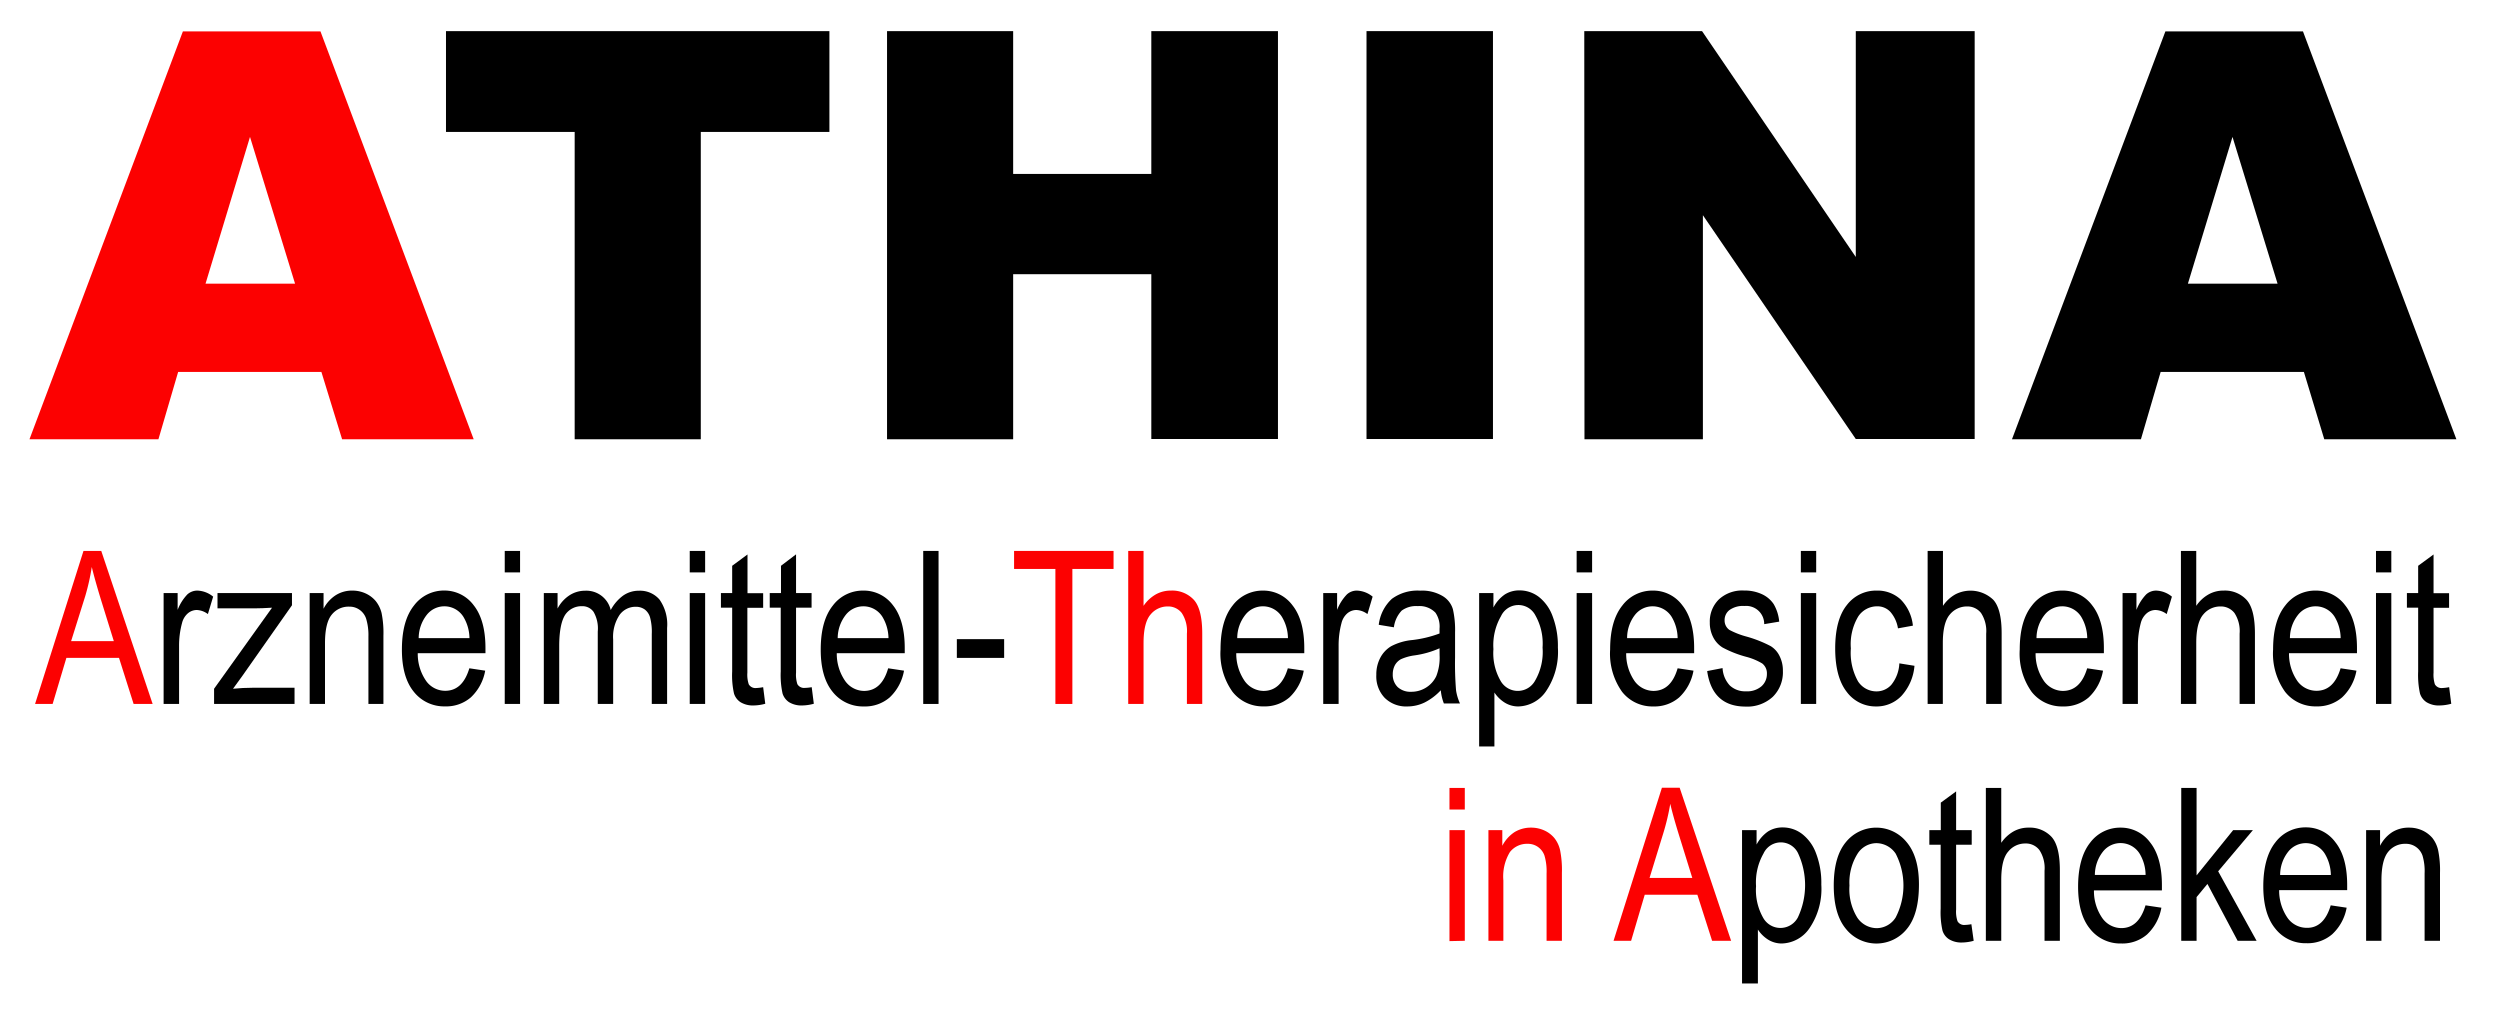 <svg id="Ebene_1" data-name="Ebene 1" xmlns="http://www.w3.org/2000/svg" viewBox="0 0 380 154"><defs><style>.cls-1{fill:#fc0101;}</style></defs><path class="cls-1" d="M48.85,56.53H27.08l-3,10.24H4.48l23.32-62H48.71L72,66.77H52Zm-4-13.41L38,20.81,31.24,43.12Z"/><path d="M67.79,4.73h58.28V20.05H106.52V66.77H87.35V20.05H67.79Z"/><path d="M134.83,4.73H154V26.44h21V4.73h19.25v62H175V41.68H154V66.77H134.83Z"/><path d="M207.71,4.73h19.22v62H207.71Z"/><path d="M240.81,4.73h17.9l23.37,34.33V4.73h18.07v62H282.08L258.84,32.71V66.77h-18Z"/><path d="M350.19,56.53H328.42l-3,10.24H305.82l23.32-62h20.91l23.32,62H353.29Zm-4-13.41-6.85-22.31-6.78,22.31Z"/><path class="cls-1" d="M5.33,107l7.36-23.26h2.7L23.2,107H20.31l-2.22-7h-8L8,107Zm5.48-9.55H17.3l-2-6.44q-.91-3-1.35-4.83a33.71,33.71,0,0,1-1,4.45Z"/><path d="M24.87,107V90.15H27V92.7a7.13,7.13,0,0,1,1.48-2.35A2.26,2.26,0,0,1,30,89.77a4,4,0,0,1,2.4.92l-.8,2.65a3,3,0,0,0-1.7-.62,2.11,2.11,0,0,0-1.36.52,2.85,2.85,0,0,0-.87,1.46,13.06,13.06,0,0,0-.45,3.48V107Z"/><path d="M32.54,107v-2.31l8.81-12.32c-1,.06-1.89.1-2.65.1H33.06V90.15H44.38V92l-7.51,10.69-1.45,2c1-.1,2-.15,2.95-.15h6.4V107Z"/><path d="M47.07,107V90.15h2.11v2.38a5.34,5.34,0,0,1,1.87-2.07,4.63,4.63,0,0,1,2.52-.69,4.8,4.8,0,0,1,2,.43,4.41,4.41,0,0,1,1.53,1.15A4.72,4.72,0,0,1,58,93.18a15.36,15.36,0,0,1,.28,3.46V107H56V96.74A8.55,8.55,0,0,0,55.64,94a2.67,2.67,0,0,0-1-1.32,2.62,2.62,0,0,0-1.56-.47,3.26,3.26,0,0,0-2.68,1.25c-.67.84-1,2.28-1,4.31V107Z"/><path d="M71.34,101.58l2.41.36A7.3,7.3,0,0,1,71.57,106a5.72,5.72,0,0,1-3.91,1.37,5.87,5.87,0,0,1-4.76-2.22q-1.82-2.23-1.81-6.44,0-4.36,1.83-6.66a5.69,5.69,0,0,1,4.64-2.29A5.52,5.52,0,0,1,72,92c1.19,1.5,1.79,3.68,1.79,6.52v.77H63.5a7.18,7.18,0,0,0,1.32,4.28A3.56,3.56,0,0,0,67.67,105C69.43,105,70.65,103.88,71.34,101.58ZM63.64,97h7.72a6.45,6.45,0,0,0-.94-3.27,3.41,3.41,0,0,0-5.56-.26A5.78,5.78,0,0,0,63.64,97Z"/><path d="M76.72,87V83.74h2.33V87Zm0,20V90.15h2.33V107Z"/><path d="M82.66,107V90.15h2.09V92.5a5.36,5.36,0,0,1,1.79-2,4.34,4.34,0,0,1,2.39-.71,3.8,3.8,0,0,1,3.9,2.94,6.48,6.48,0,0,1,1.9-2.21,4.16,4.16,0,0,1,2.39-.73,3.89,3.89,0,0,1,3.13,1.35,6.57,6.57,0,0,1,1.15,4.31V107H99.07V96.38a8.49,8.49,0,0,0-.27-2.57A2.32,2.32,0,0,0,98,92.64a2.29,2.29,0,0,0-1.32-.41,3,3,0,0,0-2.48,1.2,6,6,0,0,0-1,3.77V107H90.86V96a5.05,5.05,0,0,0-.64-3,2.08,2.08,0,0,0-1.77-.86,3,3,0,0,0-2.53,1.29C85.3,94.39,85,96,85,98.25V107Z"/><path d="M104.84,87V83.74h2.34V87Zm0,20V90.15h2.34V107Z"/><path d="M116,104.45l.32,2.52a7,7,0,0,1-1.75.26,3.61,3.61,0,0,1-2-.49,2.44,2.44,0,0,1-1-1.32,12.64,12.64,0,0,1-.28-3.35v-9.7h-1.71V90.15h1.71V86l2.33-1.72v5.89H116v2.22H113.6v9.86a4.59,4.59,0,0,0,.21,1.76,1.16,1.16,0,0,0,1.13.57A6.71,6.71,0,0,0,116,104.45Z"/><path d="M123.38,104.45l.32,2.52a7,7,0,0,1-1.75.26,3.61,3.61,0,0,1-2-.49,2.49,2.49,0,0,1-1-1.32,13.09,13.09,0,0,1-.28-3.35v-9.7H117V90.15h1.71V86L121,84.26v5.89h2.36v2.22H121v9.86a4.65,4.65,0,0,0,.2,1.76,1.16,1.16,0,0,0,1.13.57A6.71,6.71,0,0,0,123.38,104.45Z"/><path d="M135,101.58l2.41.36a7.3,7.3,0,0,1-2.18,4.07,5.72,5.72,0,0,1-3.91,1.37,5.87,5.87,0,0,1-4.76-2.22q-1.82-2.23-1.81-6.44,0-4.36,1.83-6.66a5.69,5.69,0,0,1,4.64-2.29A5.52,5.52,0,0,1,135.73,92c1.19,1.5,1.79,3.68,1.79,6.52v.77H127.19a7.25,7.25,0,0,0,1.32,4.28,3.56,3.56,0,0,0,2.85,1.45C133.12,105,134.34,103.88,135,101.58ZM127.33,97h7.72a6.45,6.45,0,0,0-.94-3.27,3.41,3.41,0,0,0-5.56-.26A5.78,5.78,0,0,0,127.33,97Z"/><path d="M140.33,107V83.74h2.33V107Z"/><path d="M145.44,100V97.15h7.19V100Z"/><path class="cls-1" d="M160.42,107V86.48h-6.28V83.74h15.12v2.74H163V107Z"/><path class="cls-1" d="M171.49,107V83.74h2.33v8.35a5.64,5.64,0,0,1,1.86-1.74,4.62,4.62,0,0,1,2.3-.58,4.48,4.48,0,0,1,3.48,1.4q1.28,1.41,1.28,5.15V107h-2.33V96.32a5,5,0,0,0-.78-3.14,2.62,2.62,0,0,0-2.14-1,3.34,3.34,0,0,0-2.6,1.22c-.71.82-1.07,2.26-1.07,4.33V107Z"/><path d="M195.75,101.58l2.42.36A7.31,7.31,0,0,1,196,106a5.71,5.71,0,0,1-3.91,1.37,5.84,5.84,0,0,1-4.75-2.22,10,10,0,0,1-1.82-6.44q0-4.36,1.83-6.66A5.71,5.71,0,0,1,192,89.77,5.5,5.5,0,0,1,196.45,92c1.2,1.5,1.8,3.68,1.8,6.52l0,.77H187.91a7.32,7.32,0,0,0,1.32,4.28,3.58,3.58,0,0,0,2.86,1.45C193.84,105,195.07,103.88,195.75,101.58ZM188.06,97h7.71a6.45,6.45,0,0,0-.94-3.27,3.4,3.4,0,0,0-5.55-.26A5.71,5.71,0,0,0,188.06,97Z"/><path d="M201.13,107V90.15h2.11V92.7a7.12,7.12,0,0,1,1.49-2.35,2.24,2.24,0,0,1,1.51-.58,4,4,0,0,1,2.4.92l-.79,2.65a3,3,0,0,0-1.7-.62,2.13,2.13,0,0,0-1.37.52,2.85,2.85,0,0,0-.87,1.46,13.07,13.07,0,0,0-.44,3.48V107Z"/><path d="M219,104.92a8.71,8.71,0,0,1-2.44,1.85,6,6,0,0,1-2.63.61,4.63,4.63,0,0,1-3.45-1.3,4.73,4.73,0,0,1-1.28-3.5,5.41,5.41,0,0,1,.6-2.59,4.45,4.45,0,0,1,1.65-1.76,8.54,8.54,0,0,1,3.17-.94,17.42,17.42,0,0,0,4.19-1l0-.73a3.72,3.72,0,0,0-.62-2.43,3.35,3.35,0,0,0-2.68-1,3.71,3.71,0,0,0-2.45.68,4.52,4.52,0,0,0-1.19,2.54l-2.3-.38a6.39,6.39,0,0,1,2-3.95,6.58,6.58,0,0,1,4.3-1.24,6.08,6.08,0,0,1,3.41.82,3.46,3.46,0,0,1,1.56,2,14.18,14.18,0,0,1,.33,3.52v3.81a48.77,48.77,0,0,0,.15,5,7.33,7.33,0,0,0,.6,2h-2.45A7.32,7.32,0,0,1,219,104.92Zm-.19-6.38A14.23,14.23,0,0,1,215,99.62a7.44,7.44,0,0,0-2.06.58,2.33,2.33,0,0,0-.92.92,2.93,2.93,0,0,0-.32,1.38,2.61,2.61,0,0,0,.74,1.93,2.87,2.87,0,0,0,2.07.72,4.17,4.17,0,0,0,2.27-.65,4.1,4.1,0,0,0,1.54-1.74,7.76,7.76,0,0,0,.5-3.17Z"/><path d="M224.83,113.46V90.15H227v2.19a5.46,5.46,0,0,1,1.76-2,4.1,4.1,0,0,1,2.22-.6,4.81,4.81,0,0,1,2.94,1A6.6,6.6,0,0,1,236,93.68a12.72,12.72,0,0,1,.8,4.75,10.63,10.63,0,0,1-1.8,6.63,5.25,5.25,0,0,1-4.23,2.32,3.91,3.91,0,0,1-2-.55,5.14,5.14,0,0,1-1.62-1.57v8.2ZM227,98.67a8.44,8.44,0,0,0,1.09,4.82,3,3,0,0,0,5.26-.06,8.69,8.69,0,0,0,1.12-5,8.72,8.72,0,0,0-1.09-4.89,2.91,2.91,0,0,0-5.23.12A8.85,8.85,0,0,0,227,98.67Z"/><path d="M239.65,87V83.74H242V87Zm0,20V90.15H242V107Z"/><path d="M255,101.58l2.41.36a7.3,7.3,0,0,1-2.18,4.07,5.75,5.75,0,0,1-3.92,1.37,5.85,5.85,0,0,1-4.75-2.22,10,10,0,0,1-1.82-6.44c0-2.91.62-5.13,1.84-6.66a5.69,5.69,0,0,1,4.64-2.29A5.49,5.49,0,0,1,255.71,92c1.2,1.5,1.8,3.68,1.8,6.52l0,.77H247.18a7.25,7.25,0,0,0,1.31,4.28,3.59,3.59,0,0,0,2.86,1.45C253.11,105,254.33,103.88,255,101.58ZM247.32,97H255a6.46,6.46,0,0,0-.93-3.27,3.41,3.41,0,0,0-5.56-.26A5.71,5.71,0,0,0,247.32,97Z"/><path d="M259.49,102l2.34-.45a4.18,4.18,0,0,0,1.12,2.66,3.41,3.41,0,0,0,2.44.87,3.34,3.34,0,0,0,2.35-.76,2.48,2.48,0,0,0,.83-1.91,1.89,1.89,0,0,0-.71-1.56,9.29,9.29,0,0,0-2.38-1,16.68,16.68,0,0,1-3.65-1.43,3.94,3.94,0,0,1-1.43-1.57,4.77,4.77,0,0,1-.51-2.24,4.69,4.69,0,0,1,1.38-3.5,5.22,5.22,0,0,1,3.82-1.35,6.25,6.25,0,0,1,2.71.55,4.3,4.3,0,0,1,1.79,1.5,6.35,6.35,0,0,1,.85,2.68l-2.28.38a2.74,2.74,0,0,0-3-2.76,3.52,3.52,0,0,0-2.27.61,1.9,1.9,0,0,0-.75,1.55,1.74,1.74,0,0,0,.72,1.47,12.17,12.17,0,0,0,2.54,1,18.71,18.71,0,0,1,3.76,1.48,3.63,3.63,0,0,1,1.33,1.49A4.91,4.91,0,0,1,271,102a5.23,5.23,0,0,1-1.53,3.91,5.74,5.74,0,0,1-4.19,1.49C261.94,107.38,260,105.58,259.49,102Z"/><path d="M273.73,87V83.74h2.33V87Zm0,20V90.15h2.33V107Z"/><path d="M288.7,100.83l2.3.37a7.7,7.7,0,0,1-2,4.6,5.22,5.22,0,0,1-3.83,1.58,5.46,5.46,0,0,1-4.47-2.22c-1.16-1.49-1.75-3.69-1.75-6.6s.59-5.13,1.77-6.59a5.57,5.57,0,0,1,4.55-2.2,5.16,5.16,0,0,1,3.61,1.33,6.58,6.58,0,0,1,1.88,4l-2.27.41A5,5,0,0,0,287.33,93a2.68,2.68,0,0,0-2-.84,3.44,3.44,0,0,0-2.87,1.53,8.21,8.21,0,0,0-1.13,4.86,8.9,8.9,0,0,0,1.08,5,3.32,3.32,0,0,0,2.79,1.54,3,3,0,0,0,2.28-1A5.57,5.57,0,0,0,288.7,100.83Z"/><path d="M293,107V83.74h2.33v8.35a5.57,5.57,0,0,1,1.87-1.74,5,5,0,0,1,5.78.82q1.28,1.41,1.27,5.15V107H301.9V96.32a5,5,0,0,0-.78-3.14,2.62,2.62,0,0,0-2.14-1,3.35,3.35,0,0,0-2.6,1.22c-.71.82-1.07,2.26-1.07,4.33V107Z"/><path d="M317.25,101.58l2.41.36a7.3,7.3,0,0,1-2.18,4.07,5.75,5.75,0,0,1-3.92,1.37,5.85,5.85,0,0,1-4.75-2.22A10,10,0,0,1,307,98.72c0-2.91.62-5.13,1.84-6.66a5.69,5.69,0,0,1,4.64-2.29A5.52,5.52,0,0,1,318,92c1.19,1.5,1.79,3.68,1.79,6.52l0,.77H309.41a7.25,7.25,0,0,0,1.31,4.28,3.59,3.59,0,0,0,2.86,1.45C315.34,105,316.56,103.88,317.25,101.58ZM309.55,97h7.71a6.46,6.46,0,0,0-.93-3.27,3.41,3.41,0,0,0-5.56-.26A5.71,5.71,0,0,0,309.55,97Z"/><path d="M322.63,107V90.15h2.11V92.7a7.13,7.13,0,0,1,1.48-2.35,2.26,2.26,0,0,1,1.52-.58,4,4,0,0,1,2.39.92l-.79,2.65a3,3,0,0,0-1.7-.62,2.09,2.09,0,0,0-1.36.52,2.87,2.87,0,0,0-.88,1.46,13.49,13.49,0,0,0-.44,3.48V107Z"/><path d="M331.5,107V83.74h2.33v8.35a5.57,5.57,0,0,1,1.87-1.74,4.56,4.56,0,0,1,2.29-.58,4.48,4.48,0,0,1,3.48,1.4c.86.94,1.28,2.66,1.28,5.15V107h-2.33V96.32a5,5,0,0,0-.78-3.14,2.62,2.62,0,0,0-2.14-1,3.35,3.35,0,0,0-2.6,1.22c-.71.82-1.07,2.26-1.07,4.33V107Z"/><path d="M355.77,101.58l2.41.36A7.3,7.3,0,0,1,356,106a5.75,5.75,0,0,1-3.92,1.37,5.85,5.85,0,0,1-4.75-2.22,10,10,0,0,1-1.82-6.44q0-4.36,1.84-6.66A5.69,5.69,0,0,1,352,89.77,5.49,5.49,0,0,1,356.46,92c1.2,1.5,1.8,3.68,1.8,6.52l0,.77H347.93a7.25,7.25,0,0,0,1.31,4.28A3.59,3.59,0,0,0,352.1,105C353.86,105,355.08,103.88,355.77,101.58ZM348.07,97h7.71a6.46,6.46,0,0,0-.93-3.27,3.41,3.41,0,0,0-5.56-.26A5.71,5.71,0,0,0,348.07,97Z"/><path d="M361.15,87V83.74h2.33V87Zm0,20V90.15h2.33V107Z"/><path d="M372.27,104.45l.32,2.52a7,7,0,0,1-1.75.26,3.55,3.55,0,0,1-2-.49,2.46,2.46,0,0,1-1-1.32,13.09,13.09,0,0,1-.28-3.35v-9.7h-1.71V90.15h1.71V86l2.34-1.72v5.89h2.36v2.22h-2.36v9.86a4.88,4.88,0,0,0,.2,1.76,1.16,1.16,0,0,0,1.13.57A6.59,6.59,0,0,0,372.27,104.45Z"/><path class="cls-1" d="M220.32,123.05v-3.28h2.33v3.28Zm0,20V126.18h2.33V143Z"/><path class="cls-1" d="M226.24,143V126.18h2.11v2.38a5.51,5.51,0,0,1,1.86-2.08,4.77,4.77,0,0,1,2.53-.68,4.83,4.83,0,0,1,2,.43,4.28,4.28,0,0,1,1.52,1.15,4.59,4.59,0,0,1,.87,1.83,15.36,15.36,0,0,1,.28,3.46V143h-2.33V132.77a8.51,8.51,0,0,0-.32-2.72,2.67,2.67,0,0,0-1-1.32,2.62,2.62,0,0,0-1.56-.47,3.29,3.29,0,0,0-2.69,1.25,7.13,7.13,0,0,0-1,4.31V143Z"/><path class="cls-1" d="M245.26,143l7.35-23.26h2.7L263.13,143h-2.89L258,136h-8l-2.07,7Zm5.47-9.55h6.5l-2-6.44q-.93-3-1.35-4.83a34.86,34.86,0,0,1-1.05,4.44Z"/><path d="M264.79,149.49V126.18H267v2.19a5.55,5.55,0,0,1,1.76-2,4.1,4.1,0,0,1,2.22-.6,4.83,4.83,0,0,1,2.95,1,6.58,6.58,0,0,1,2.11,2.94,12.52,12.52,0,0,1,.8,4.75,10.63,10.63,0,0,1-1.8,6.63,5.25,5.25,0,0,1-4.23,2.32,3.91,3.91,0,0,1-2-.55,5.11,5.11,0,0,1-1.61-1.57v8.2Zm2.13-14.79a8.52,8.52,0,0,0,1.09,4.82,3,3,0,0,0,5.26-.06,11.51,11.51,0,0,0,0-9.84,2.9,2.9,0,0,0-5.22.12A8.85,8.85,0,0,0,266.92,134.7Z"/><path d="M278.73,134.61q0-4.37,1.83-6.59a5.94,5.94,0,0,1,9.26,0q1.86,2.22,1.86,6.41,0,4.55-1.83,6.76a5.94,5.94,0,0,1-9.27,0C279.34,139.7,278.73,137.5,278.73,134.61Zm2.39,0a8.18,8.18,0,0,0,1.19,4.87,3.59,3.59,0,0,0,3,1.6,3.44,3.44,0,0,0,2.83-1.62,10.54,10.54,0,0,0,0-9.71,3.57,3.57,0,0,0-2.95-1.59,3.43,3.43,0,0,0-2.84,1.6A8.23,8.23,0,0,0,281.12,134.6Z"/><path d="M299.65,140.48,300,143a6.86,6.86,0,0,1-1.74.26,3.59,3.59,0,0,1-2-.49,2.39,2.39,0,0,1-1-1.32,12.64,12.64,0,0,1-.28-3.35v-9.7h-1.72v-2.22H295V122l2.33-1.71v5.89h2.37v2.22h-2.37v9.86a4.59,4.59,0,0,0,.21,1.76,1.15,1.15,0,0,0,1.13.57A6.83,6.83,0,0,0,299.65,140.48Z"/><path d="M301.85,143V119.77h2.34v8.34a5.71,5.71,0,0,1,1.86-1.73,4.59,4.59,0,0,1,2.29-.58,4.52,4.52,0,0,1,3.49,1.4q1.28,1.41,1.27,5.15V143h-2.33V132.35a5,5,0,0,0-.78-3.14,2.58,2.58,0,0,0-2.14-1,3.3,3.3,0,0,0-2.59,1.22c-.72.81-1.07,2.26-1.07,4.33V143Z"/><path d="M326.12,137.61l2.41.36a7.3,7.3,0,0,1-2.18,4.07,5.72,5.72,0,0,1-3.91,1.37,5.84,5.84,0,0,1-4.76-2.23c-1.21-1.48-1.81-3.63-1.81-6.43s.61-5.13,1.83-6.66a5.69,5.69,0,0,1,4.64-2.29,5.52,5.52,0,0,1,4.48,2.25c1.19,1.5,1.79,3.68,1.79,6.52v.77H318.28a7.18,7.18,0,0,0,1.32,4.28,3.56,3.56,0,0,0,2.85,1.45C324.21,141.07,325.43,139.91,326.12,137.61Zm-7.7-4.62h7.71a6.36,6.36,0,0,0-.93-3.27,3.41,3.41,0,0,0-5.56-.26A5.78,5.78,0,0,0,318.42,133Z"/><path d="M331.55,143V119.77h2.33v13.29l5.56-6.88h3l-5.28,6.26L343,143h-2.88l-4.59-8.64-1.65,2V143Z"/><path d="M354.27,137.61l2.42.36A7.25,7.25,0,0,1,354.5,142a5.71,5.71,0,0,1-3.91,1.37,5.82,5.82,0,0,1-4.75-2.23c-1.21-1.48-1.82-3.63-1.82-6.43s.61-5.13,1.83-6.66a5.71,5.71,0,0,1,4.65-2.29,5.49,5.49,0,0,1,4.47,2.25c1.2,1.5,1.8,3.68,1.8,6.52l0,.77H346.43a7.32,7.32,0,0,0,1.32,4.28,3.58,3.58,0,0,0,2.86,1.45C352.36,141.07,353.59,139.91,354.27,137.61ZM346.58,133h7.71a6.45,6.45,0,0,0-.94-3.27,3.4,3.4,0,0,0-5.55-.26A5.71,5.71,0,0,0,346.58,133Z"/><path d="M359.65,143V126.18h2.12v2.38a5.35,5.35,0,0,1,1.86-2.08,4.71,4.71,0,0,1,2.52-.68,4.87,4.87,0,0,1,2.06.43,4.46,4.46,0,0,1,1.52,1.15,4.72,4.72,0,0,1,.86,1.83,15.23,15.23,0,0,1,.29,3.46V143h-2.34V132.77a8.23,8.23,0,0,0-.32-2.72,2.67,2.67,0,0,0-1-1.32,2.62,2.62,0,0,0-1.56-.47,3.26,3.26,0,0,0-2.68,1.25c-.67.84-1,2.28-1,4.31V143Z"/></svg>